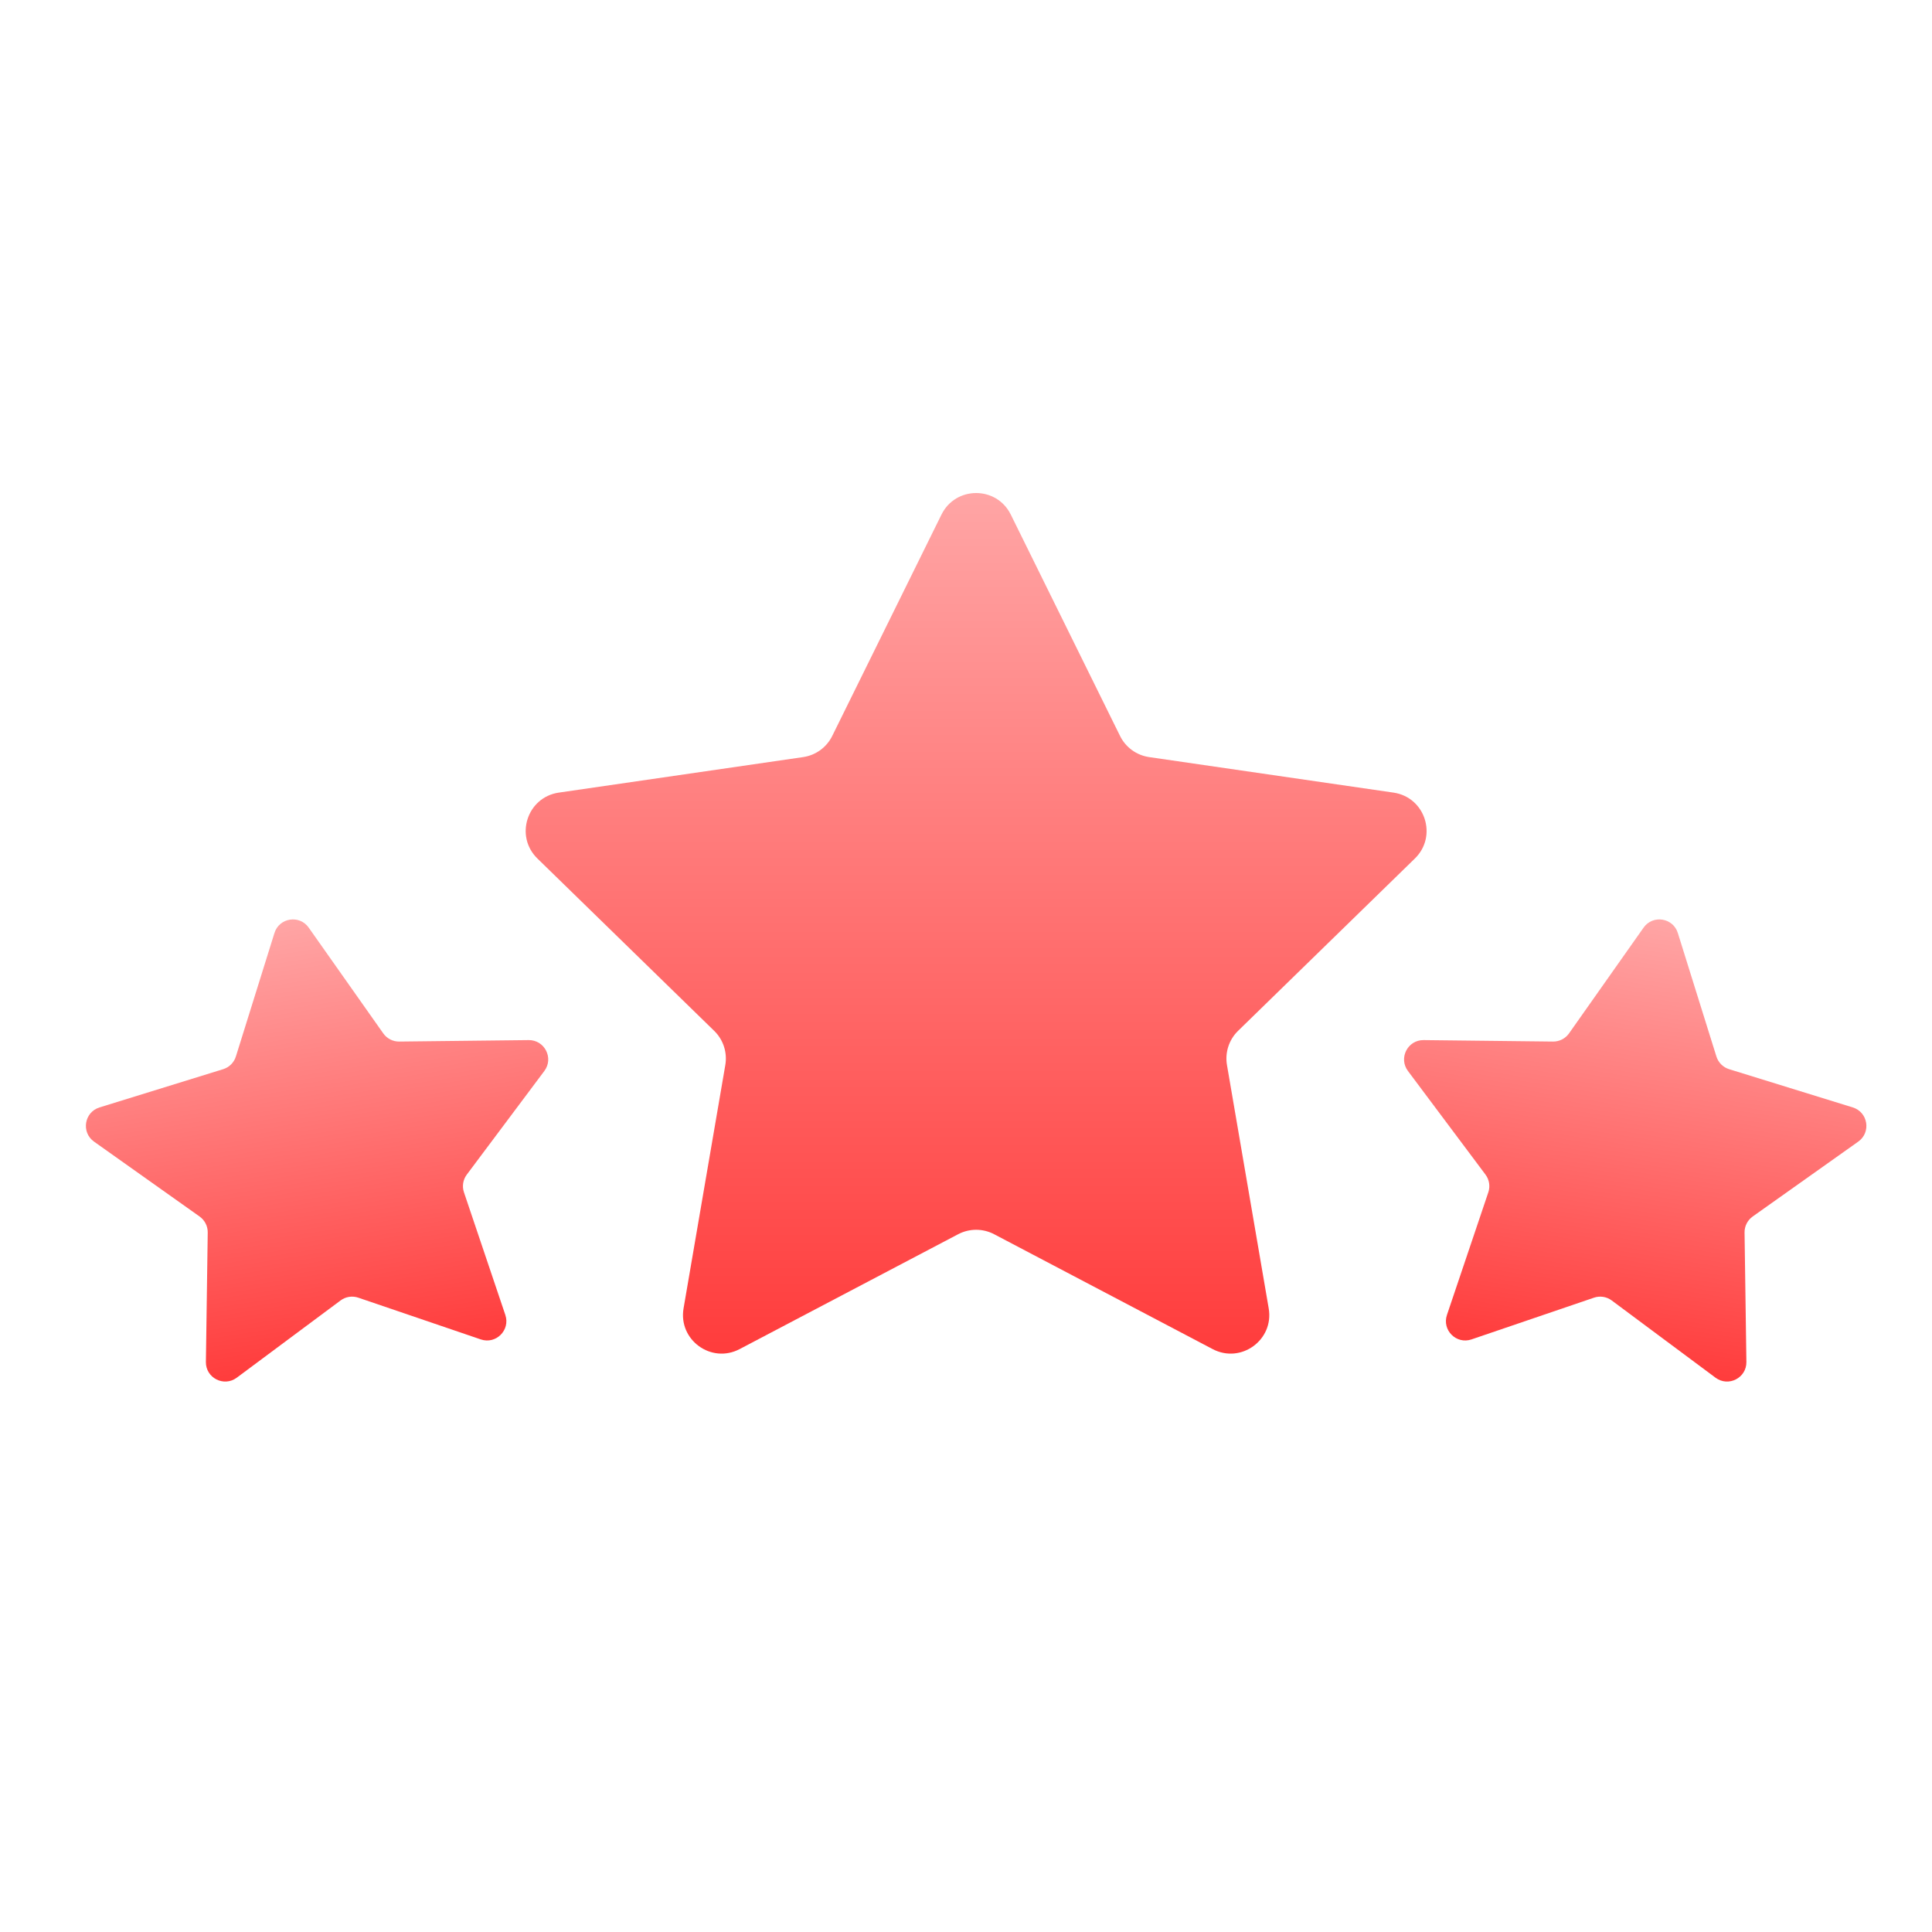 <svg xmlns="http://www.w3.org/2000/svg" fill="none" viewBox="0 0 100 100" height="100" width="100">
<path fill="url(#paint0_linear_90_597)" d="M48.731 26.634C49.465 25.148 51.585 25.148 52.318 26.634L57.974 38.093C58.265 38.683 58.828 39.093 59.48 39.187L72.126 41.025C73.766 41.263 74.421 43.279 73.234 44.436L64.083 53.356C63.612 53.815 63.397 54.477 63.508 55.126L65.668 67.721C65.949 69.355 64.234 70.601 62.767 69.829L51.456 63.883C50.873 63.577 50.177 63.577 49.594 63.883L38.283 69.829C36.816 70.601 35.101 69.355 35.381 67.721L37.542 55.126C37.653 54.477 37.438 53.815 36.966 53.356L27.816 44.436C26.629 43.279 27.284 41.263 28.924 41.025L41.57 39.187C42.221 39.093 42.785 38.683 43.076 38.093L48.731 26.634Z"></path>
<path fill="url(#paint1_linear_90_597)" d="M85.072 48.013C85.549 47.336 86.597 47.5 86.844 48.291L88.841 54.684C88.939 54.998 89.186 55.244 89.5 55.341L95.899 57.32C96.691 57.565 96.858 58.611 96.182 59.091L90.719 62.966C90.451 63.157 90.293 63.467 90.298 63.796L90.393 70.493C90.405 71.322 89.462 71.804 88.796 71.31L83.423 67.312C83.159 67.115 82.815 67.061 82.503 67.168L76.164 69.328C75.379 69.595 74.629 68.847 74.894 68.061L77.035 61.715C77.141 61.403 77.086 61.06 76.888 60.796L72.875 55.434C72.378 54.771 72.858 53.826 73.687 53.835L80.384 53.911C80.713 53.915 81.023 53.756 81.213 53.487L85.072 48.013Z"></path>
<path fill="url(#paint2_linear_90_597)" d="M15.978 48.013C15.501 47.336 14.453 47.5 14.206 48.291L12.209 54.684C12.111 54.998 11.864 55.244 11.55 55.341L5.151 57.32C4.359 57.565 4.192 58.611 4.868 59.091L10.331 62.966C10.599 63.157 10.757 63.467 10.752 63.796L10.657 70.493C10.645 71.322 11.588 71.804 12.254 71.31L17.627 67.312C17.891 67.115 18.235 67.061 18.547 67.168L24.886 69.328C25.671 69.595 26.421 68.847 26.156 68.061L24.015 61.715C23.909 61.403 23.964 61.06 24.162 60.796L28.175 55.434C28.672 54.771 28.192 53.826 27.363 53.835L20.666 53.911C20.337 53.915 20.027 53.756 19.837 53.487L15.978 48.013Z"></path>
<defs>
<linearGradient gradientUnits="userSpaceOnUse" y2="76.858" x2="50.525" y1="23" x1="50.525" id="paint0_linear_90_597">
<stop stop-color="#FFABAB"></stop>
<stop stop-color="#FF2C2C" offset="1"></stop>
</linearGradient>
<linearGradient gradientUnits="userSpaceOnUse" y2="73.878" x2="81.922" y1="46.357" x1="86.24" id="paint1_linear_90_597">
<stop stop-color="#FFABAB"></stop>
<stop stop-color="#FF2C2C" offset="1"></stop>
</linearGradient>
<linearGradient gradientUnits="userSpaceOnUse" y2="73.878" x2="19.128" y1="46.357" x1="14.81" id="paint2_linear_90_597">
<stop stop-color="#FFABAB"></stop>
<stop stop-color="#FF2C2C" offset="1"></stop>
</linearGradient>
</defs>
</svg>
